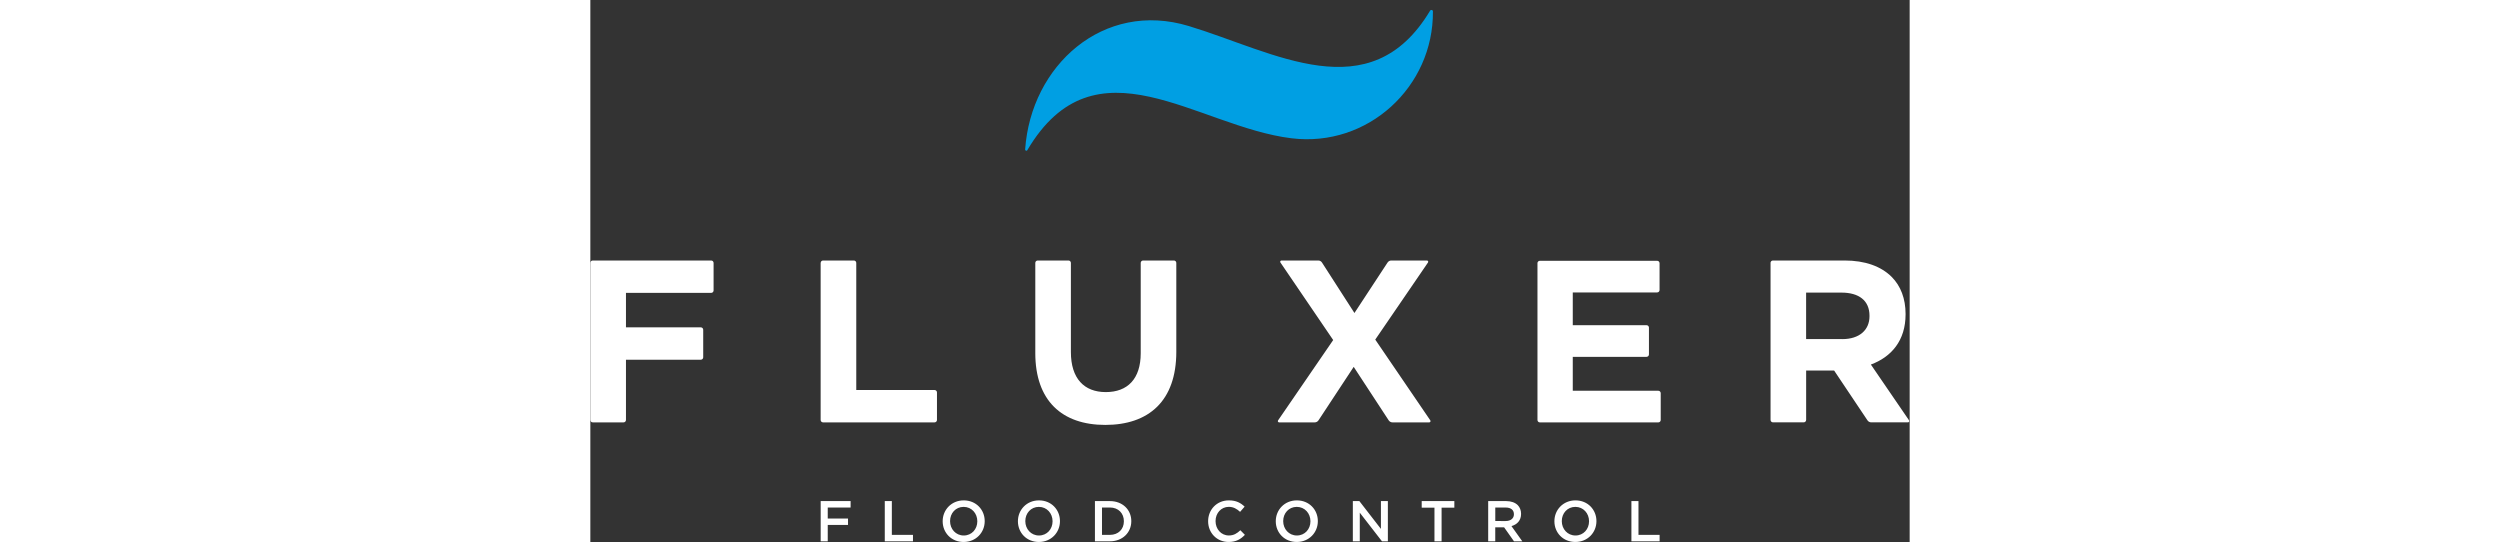 <svg height="542" viewBox="62.26 99.34 442.53 181.8" width="2500" xmlns="http://www.w3.org/2000/svg"><rect x="62.26" y="99.34" width="442.53" height="181.8" fill="#333333" stroke="none"/><path d="m139.52 267.42h10.04v2.16h-7.67v3.68h6.8v2.16h-6.8v5.49h-2.37zm21.5 0h2.37v11.33h7.09v2.16h-9.46zm19.42 6.78v-.04c0-3.8 2.93-6.98 7.07-6.98s7.03 3.14 7.03 6.94v.04c0 3.79-2.93 6.97-7.07 6.97-4.14.01-7.03-3.13-7.03-6.93zm11.62 0v-.04c0-2.62-1.91-4.8-4.59-4.8s-4.55 2.14-4.55 4.76v.04c0 2.62 1.91 4.8 4.59 4.8s4.55-2.14 4.55-4.76zm13.62 0v-.04c0-3.8 2.93-6.98 7.07-6.98s7.03 3.14 7.03 6.94v.04c0 3.79-2.93 6.97-7.07 6.97-4.14.01-7.03-3.13-7.03-6.93zm11.62 0v-.04c0-2.62-1.91-4.8-4.59-4.8s-4.55 2.14-4.55 4.76v.04c0 2.62 1.91 4.8 4.58 4.8 2.69 0 4.56-2.14 4.56-4.76zm14.21-6.78h5.03c4.24 0 7.17 2.91 7.17 6.71v.04c0 3.79-2.93 6.74-7.17 6.74h-5.03zm5.03 11.33c2.83 0 4.68-1.91 4.68-4.55v-.04c0-2.64-1.85-4.59-4.68-4.59h-2.66v9.17h2.66zm32.94-4.55v-.04c0-3.84 2.87-6.98 6.96-6.98 2.49 0 3.99.87 5.28 2.1l-1.52 1.75c-1.08-1-2.24-1.68-3.78-1.68-2.58 0-4.45 2.12-4.45 4.76v.04c0 2.64 1.87 4.8 4.45 4.8 1.66 0 2.72-.67 3.87-1.75l1.52 1.54c-1.4 1.46-2.95 2.39-5.47 2.39-3.93.01-6.86-3.06-6.86-6.93zm22.69 0v-.04c0-3.8 2.93-6.98 7.07-6.98s7.04 3.14 7.04 6.94v.04c0 3.79-2.93 6.97-7.07 6.97-4.14.01-7.04-3.13-7.04-6.93zm11.63 0v-.04c0-2.62-1.91-4.8-4.59-4.8s-4.55 2.14-4.55 4.76v.04c0 2.62 1.91 4.8 4.59 4.8s4.55-2.14 4.55-4.76zm14.21-6.78h2.2l7.23 9.33v-9.33h2.33v13.49h-1.98l-7.44-9.6v9.6h-2.33v-13.49zm27.39 2.2h-4.28v-2.2h10.95v2.2h-4.28v11.29h-2.39zm18.03-2.2h6.01c1.7 0 3.02.5 3.89 1.35.71.73 1.12 1.73 1.12 2.91v.04c0 2.21-1.33 3.55-3.22 4.09l3.64 5.11h-2.79l-3.32-4.7h-2.97v4.7h-2.37v-13.5zm5.84 6.69c1.7 0 2.78-.89 2.78-2.25v-.04c0-1.45-1.04-2.24-2.8-2.24h-3.45v4.53zm16.36.09v-.04c0-3.8 2.93-6.98 7.07-6.98s7.03 3.14 7.03 6.94v.04c0 3.79-2.93 6.97-7.07 6.97-4.14.01-7.03-3.13-7.03-6.93zm11.62 0v-.04c0-2.62-1.91-4.8-4.59-4.8s-4.55 2.14-4.55 4.76v.04c0 2.62 1.91 4.8 4.59 4.8s4.55-2.14 4.55-4.76zm14.21-6.78h2.37v11.33h7.09v2.16h-9.46zm-349.2-79.89c0-.45.36-.81.81-.81h39.72c.45 0 .81.36.81.81v9.24c0 .45-.36.81-.81.81h-28.58v11.56h25.1c.45 0 .81.36.81.81v9.24c0 .45-.36.81-.81.81h-25.1v20.21c0 .45-.36.81-.81.81h-10.33c-.45 0-.81-.36-.81-.81zm77.26 0c0-.45.36-.81.81-.81h10.32c.45 0 .81.36.81.81v42.63h26.26c.45 0 .81.36.81.81v9.24c0 .45-.37.81-.81.81h-37.4c-.45 0-.81-.36-.81-.81v-52.68zm71.99 30.22v-30.22c0-.45.36-.81.81-.81h10.32c.45 0 .81.36.81.81v29.91c0 8.84 4.42 13.42 11.71 13.42s11.71-4.42 11.71-13.03v-30.3c0-.45.36-.81.81-.81h10.32c.45 0 .81.36.81.81v29.83c0 16.45-9.23 24.51-23.82 24.51-14.56 0-23.48-8.14-23.48-24.12zm99.92-4.35-17.7-26.01c-.19-.29.01-.67.35-.67h12.34c.51 0 .98.26 1.25.68l10.89 16.93 11.11-16.93c.28-.42.75-.68 1.26-.68h11.95c.35 0 .55.39.35.67l-17.69 25.86 18.47 27.1c.19.28-.01.67-.36.67h-12.34c-.5 0-.98-.26-1.26-.68l-11.74-17.94-11.81 17.94c-.28.42-.75.68-1.26.68h-11.95c-.34 0-.55-.39-.35-.67zm146.69-25.87c0-.45.36-.81.81-.81h24.01c6.9 0 12.26 1.94 15.83 5.51 3.02 3.03 4.65 7.29 4.65 12.41v.15c0 8.77-4.73 14.27-11.64 16.83l12.81 18.72c.2.28-.01.67-.35.67h-12.34c-.51 0-.98-.25-1.26-.67l-11.18-16.7h-9.39v16.56c0 .45-.37.81-.81.81h-10.32c-.45 0-.81-.36-.81-.81v-52.67zm24.05 25.56c5.82 0 9.15-3.1 9.15-7.68v-.16c0-5.12-3.57-7.76-9.39-7.76h-11.87v15.59h12.11zm-102.23-25.47c0-.44.36-.8.8-.8h39.36c.44 0 .8.36.8.8v9.01c0 .44-.36.8-.8.8h-28.31v10.99h24.75c.44 0 .8.36.8.8v9.01c0 .44-.36.8-.8.8h-24.75v11.38h28.7c.44 0 .8.36.8.8v9.01c0 .44-.36.8-.8.8h-39.74c-.44 0-.8-.36-.8-.8v-52.6z" fill="#fff"/><path d="m343.91 102.97c.23-.46.97-.35.97.19.22 25.29-21.8 45.72-47.46 42.56-31.67-3.88-65.78-34.6-88.6 4.01-.21.36-.75.15-.71-.28 1.91-28.04 26.15-50.11 54.94-41.36 28.56 8.66 60.74 28.42 80.86-5.12z" fill="#009fe3"/></svg>